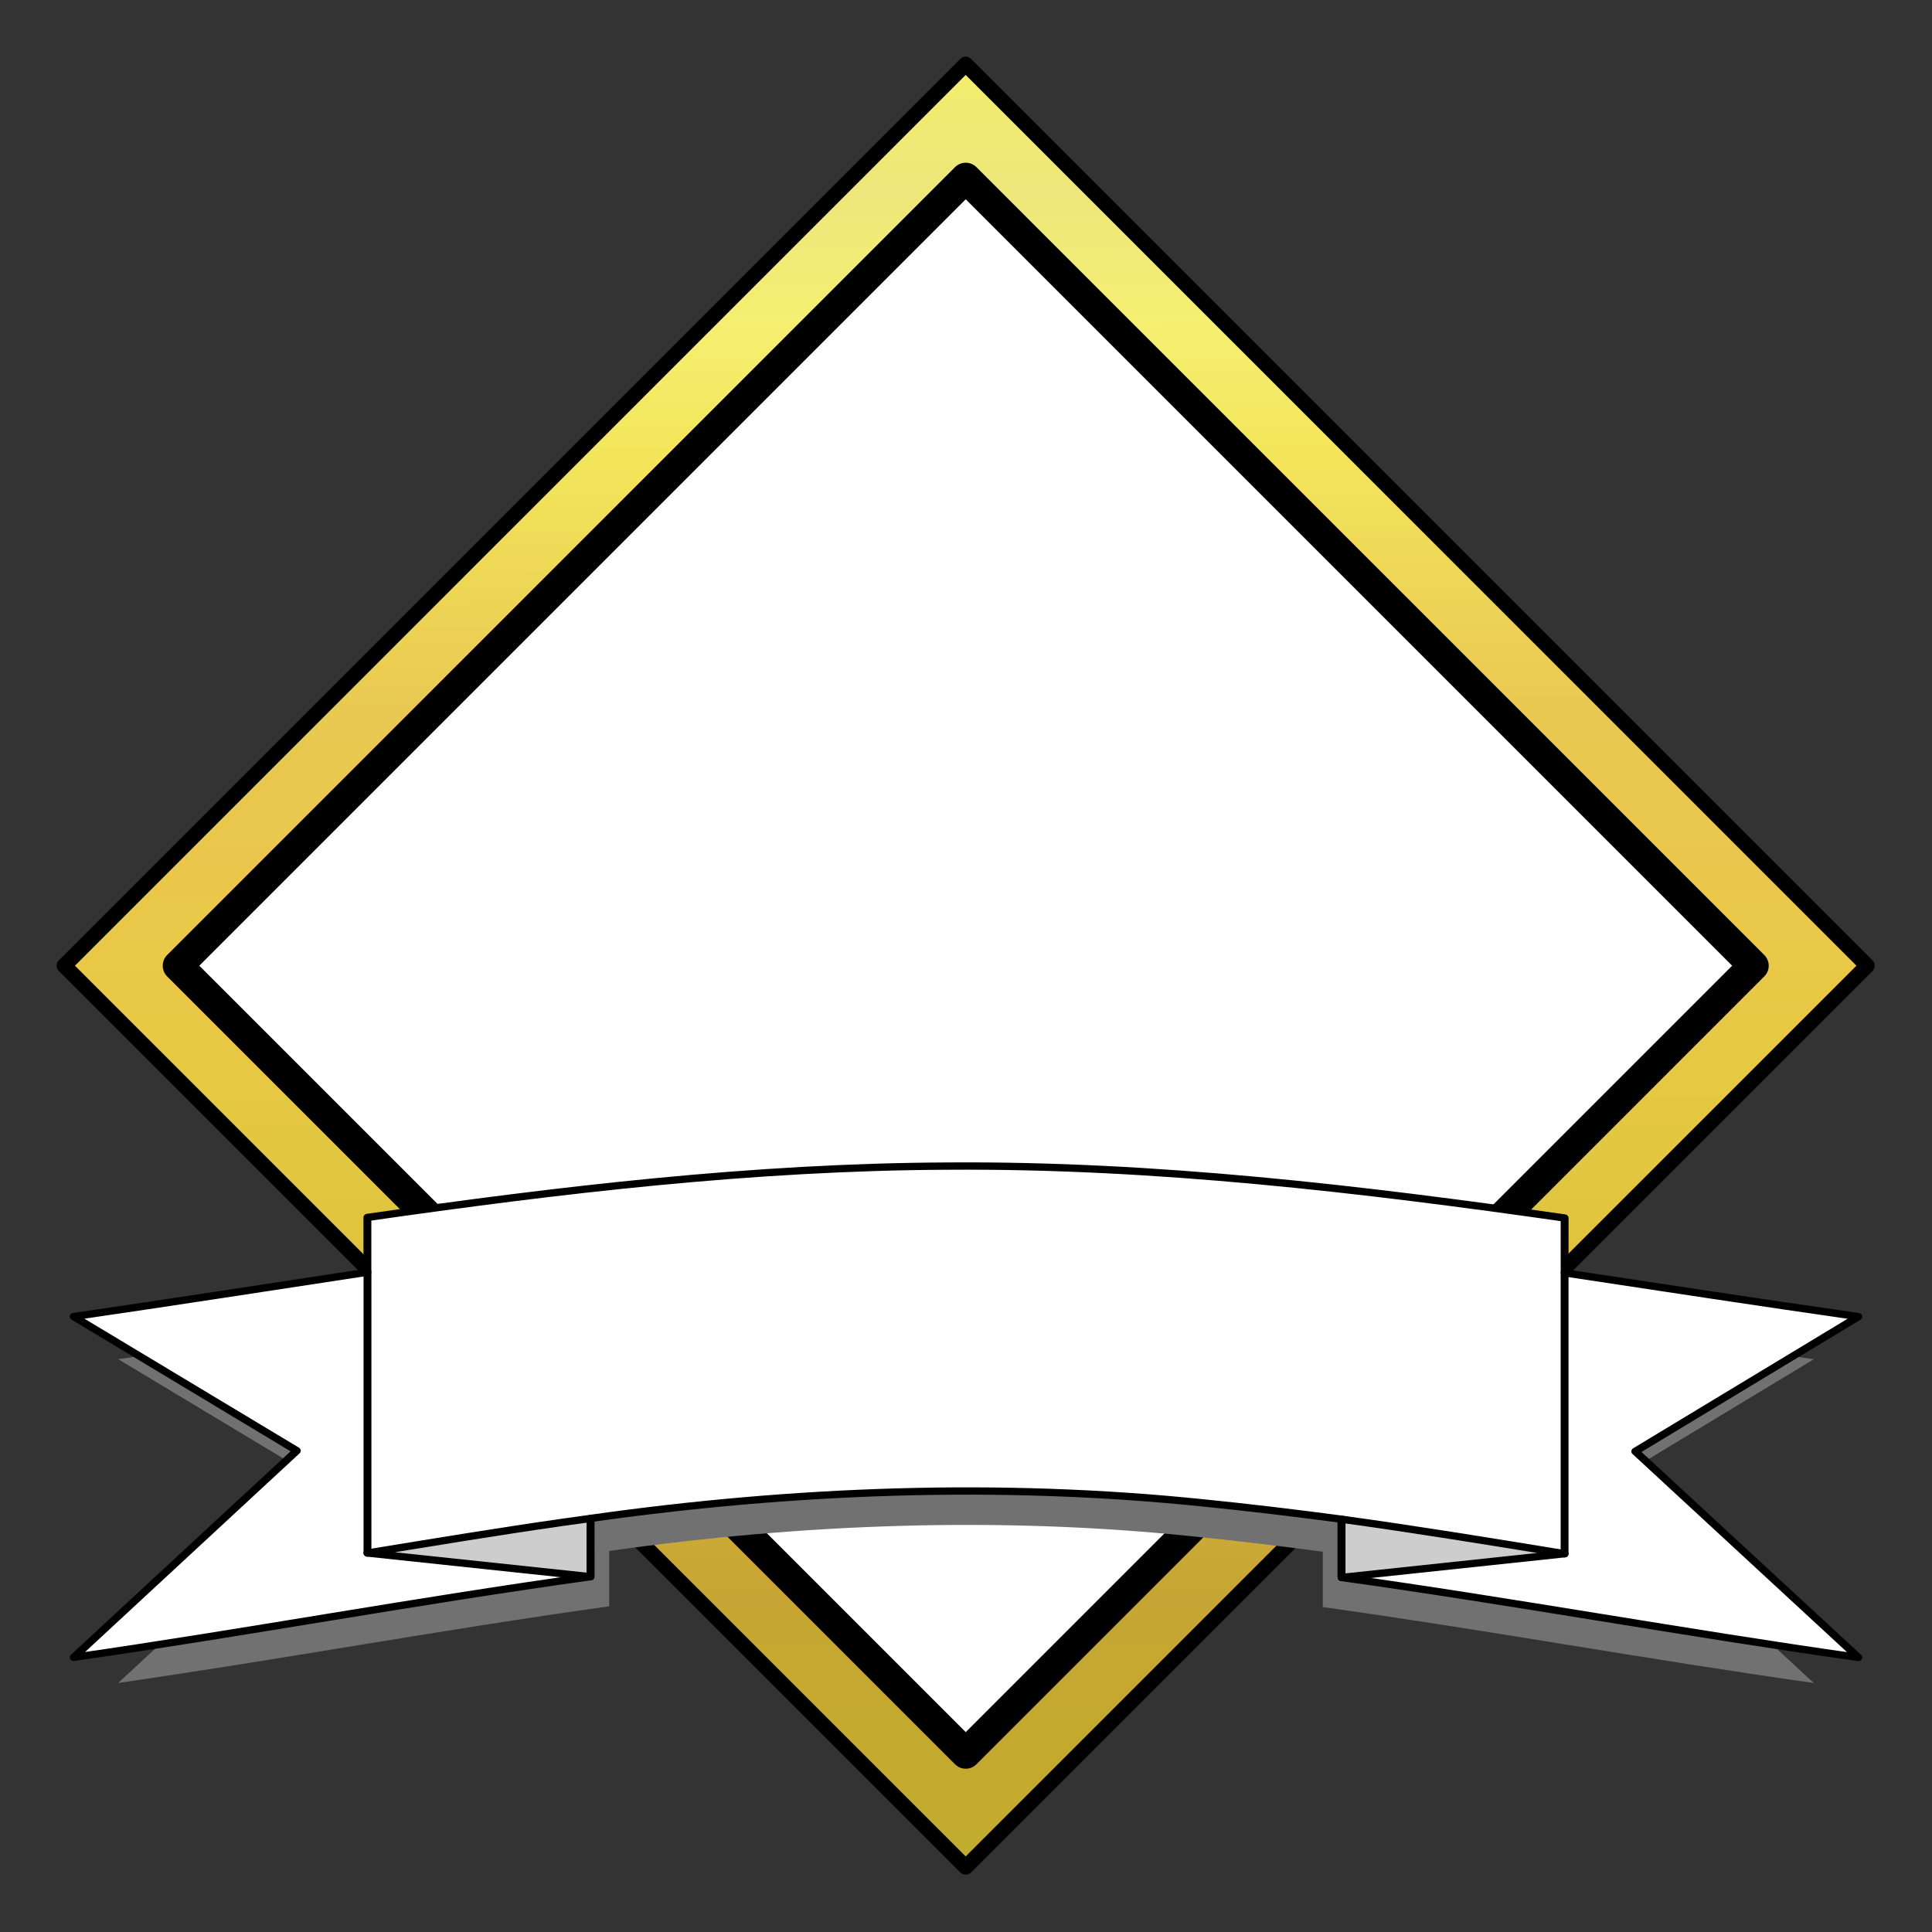 <?xml version="1.0" encoding="UTF-8"?>
<svg version="1.1" viewBox="0 0 510 510" xmlns="http://www.w3.org/2000/svg" xmlns:xlink="http://www.w3.org/1999/xlink">
<rect x="0" y="0" width="510" height="510" fill="#333333" stroke="none"/>
<defs>
<linearGradient id="a" x1="578.71" x2="912.57" y1="-171.16" y2="160.86" gradientUnits="userSpaceOnUse">
<stop stop-color="#f3ed6d" offset="0"/>
<stop stop-color="#ede77c" offset=".071"/>
<stop stop-color="#f5ef72" offset=".143"/>
<stop stop-color="#f4e65c" offset=".214"/>
<stop stop-color="#eed756" offset=".286"/>
<stop stop-color="#e9c952" offset=".357"/>
<stop stop-color="#eac74d" offset=".429"/>
<stop stop-color="#eac848" offset=".5"/>
<stop stop-color="#e6c842" offset=".571"/>
<stop stop-color="#e1c540" offset=".643"/>
<stop stop-color="#dbbd3c" offset=".714"/>
<stop stop-color="#d1ae39" offset=".786"/>
<stop stop-color="#c7a534" offset=".857"/>
<stop stop-color="#c4a92f" offset=".929"/>
<stop stop-color="#c1ac2d" offset="1"/>
</linearGradient>
</defs>
<g transform="translate(-117.05 -271.18)">
<g transform="translate(-158.84 .676)" stroke="#000" stroke-linecap="round" stroke-linejoin="round">
<rect transform="matrix(.707 .707 -.707 .707 0 0)" x="578.69" y="-172.1" width="336.58" height="336.58" fill="url(#a)" stroke-width="4"/>
<rect transform="matrix(.707 .707 -.707 .707 0 0)" x="599.91" y="-150.89" width="294.16" height="294.16" fill="#fff" stroke-width="8"/>
</g>
<g transform="translate(-158.84 31.18)">
<path d="m526.32 561.06c-48.891 0.198-97.448 5.967-145.56 12.873v13.734c-24.548 3.743-49.084 7.546-73.666 11.127 18.654 11.214 37.308 22.428 55.963 33.642-18.654 17.274-37.308 34.548-55.963 51.821 43.313-6.239 86.252-14.211 129.61-20.225v-14.616c50.734-7.184 102.68-9.176 153.82-3.879 11.55 1.163 23.067 2.546 34.557 4.076v14.61c43.339 6.054 86.289 13.928 129.61 20.052-18.649-17.224-37.298-34.449-55.947-51.673 18.649-11.265 37.298-22.529 55.947-33.794-24.585-3.519-49.122-7.268-73.666-10.983v-13.751c-51.126-7.3-102.74-13.391-154.71-13.016z" fill="#717171" fill-rule="evenodd"/>
<g transform="matrix(1.076 0 0 1 537.07 331.34)">
<path d="m-10.217 216.48c-47.822 0.209-95.318 6.281-142.38 13.551v14.457c-24.012 3.939-48.011 7.943-72.055 11.713 18.246 11.804 36.493 23.608 54.739 35.412l-54.739 54.549c42.367-6.568 84.367-14.959 126.78-21.289v-15.385c49.625-7.562 100.44-9.659 150.46-4.083 11.297 1.224 22.563 2.679 33.802 4.29v15.379c42.392 6.373 84.402 14.661 126.78 21.107-18.241-18.131-36.483-36.262-54.724-54.393 18.241-11.857 36.483-23.715 54.724-35.572-24.047-3.704-48.048-7.651-72.055-11.561v-14.475c-50.009-7.684-100.5-14.095-151.33-13.701z" fill="#fff" fill-rule="evenodd"/>
<path d="m-104.81 310.53c-15.976 2.452-31.874 5.299-47.782 8.086 18.246 2.085 36.493 4.171 54.739 6.256-0.005-5.127-0.01-10.254-0.015-15.381-2.314 0.346-4.628 0.693-6.942 1.039z" fill="#cdcdcd" fill-rule="evenodd"/>
<path d="m86.387 325.07c18.241-2.088 36.483-4.176 54.724-6.264-18.208-3.199-36.42-6.397-54.724-9.115v15.379z" fill="#cdcdcd" fill-rule="evenodd"/>
<path d="m-10.217 216.48c-47.822 0.209-95.318 6.281-142.38 13.551v14.457c-24.012 3.939-48.011 7.943-72.055 11.713 18.246 11.804 36.493 23.608 54.739 35.412l-54.739 54.549c42.367-6.568 84.367-14.959 126.78-21.289v-15.385c49.625-7.562 100.44-9.659 150.46-4.083 11.297 1.224 22.563 2.679 33.802 4.29v15.379c42.392 6.373 84.402 14.661 126.78 21.107-18.241-18.131-36.483-36.262-54.724-54.393 18.241-11.857 36.483-23.715 54.724-35.572-24.047-3.704-48.048-7.651-72.055-11.561v-14.475c-50.009-7.684-100.5-14.095-151.33-13.701z" fill="none" stroke="#000" stroke-linecap="round" stroke-linejoin="round" stroke-width="1.928"/>
<path d="m-104.81 310.53c-15.976 2.452-31.874 5.299-47.782 8.086 18.246 2.085 36.493 4.171 54.739 6.256-0.005-5.127-0.01-10.254-0.015-15.381-2.314 0.346-4.628 0.693-6.942 1.039z" fill="none" stroke="#000" stroke-linecap="round" stroke-linejoin="round" stroke-width="1.928"/>
<path d="m86.387 325.07c18.241-2.088 36.483-4.176 54.724-6.264-18.207-3.203-36.421-6.396-54.724-9.115v15.379z" fill="none" stroke="#000" stroke-linecap="round" stroke-linejoin="round" stroke-width="1.928"/>
<path d="m-152.58 318.63v-74.125 74.125z" fill="none" stroke="#000" stroke-linecap="round" stroke-linejoin="round" stroke-width="1.928"/>
<path d="m141.11 318.82v-74.156 74.156z" fill="none" stroke="#000" stroke-linecap="round" stroke-linejoin="round" stroke-width="1.928"/>
</g>
</g>
</g>
</svg>

